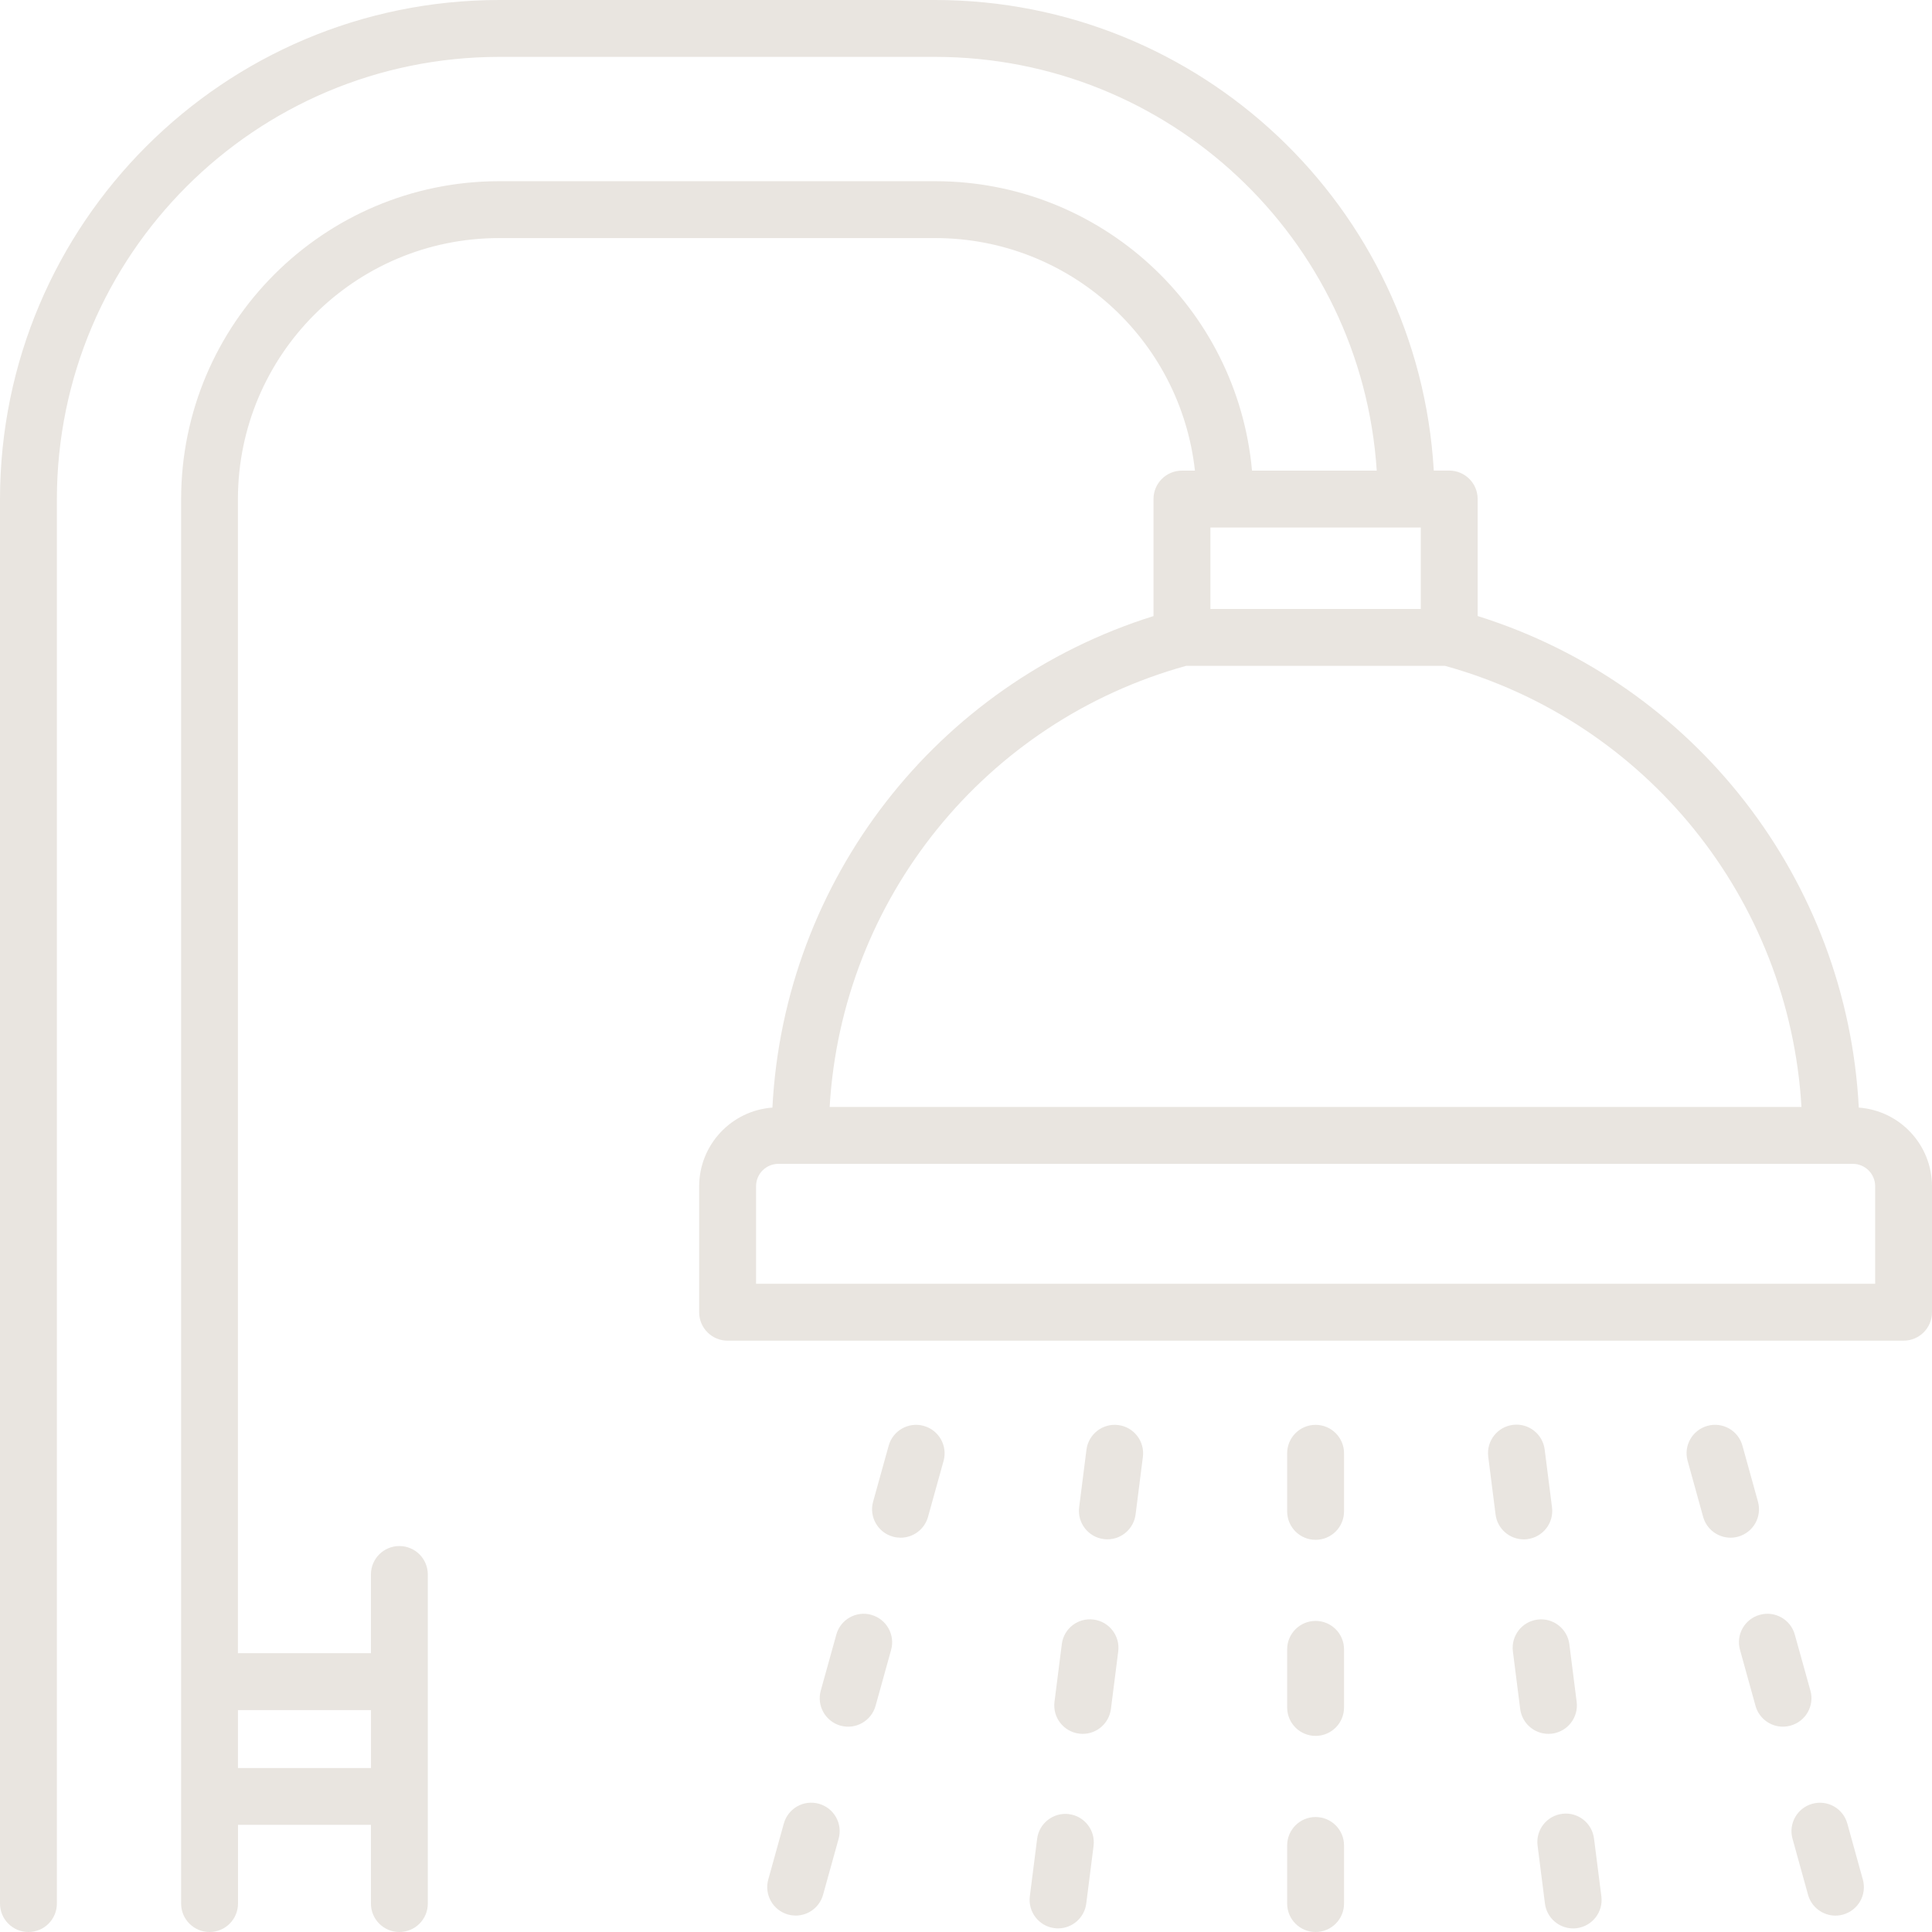 <?xml version="1.0" encoding="UTF-8"?>
<svg id="Calque_1" data-name="Calque 1" xmlns="http://www.w3.org/2000/svg" viewBox="0 0 475.54 475.54">
  <defs>
    <style>
      .cls-1 {
        fill: #e9e5e0;
        stroke-width: 0px;
      }
    </style>
  </defs>
  <path class="cls-1" d="m457.52,272.62c-2.9-55.97-40.32-104.24-93.81-120.99v-28.8c0-3.87-3.13-7-7-7h-3.8C349.12,50.86,295.36.08,230.28,0h-107.44C55.03.07.07,55.03,0,122.84v345.7c0,3.87,3.13,7,7,7s7-3.13,7-7V122.84c.07-60.08,48.76-108.77,108.84-108.84h107.44c57.36.08,104.84,44.6,108.59,101.84h-30.7c-3.66-40.31-37.42-71.19-77.9-71.24h-107.44c-43.19.05-78.2,35.05-78.25,78.24v345.7c0,3.87,3.13,7,7,7s7-3.13,7-7v-19.37h32.72v19.37c0,3.87,3.13,7,7,7s7-3.13,7-7v-81c0-3.87-3.13-7-7-7s-7,3.13-7,7v19.37h-32.74V122.84c.04-35.47,28.79-64.22,64.27-64.24h107.44c32.75.04,60.24,24.69,63.85,57.24h-3.2c-3.87,0-7,3.13-7,7v28.8c-53.48,16.75-90.9,65.01-93.8,120.98-10.14.75-18,9.18-18.03,19.34v31.03c0,3.87,3.13,7,7,7h289.45c3.87,0,7-3.13,7-7v-31.03c-.03-10.17-7.89-18.6-18.03-19.34h0ZM91.31,420.92v14.26h-32.74v-14.26h32.74ZM349.71,129.84v20.05h-51.78v-20.05h51.78Zm-57.74,34.05h63.7c49.47,13.69,84.74,57.34,87.74,108.58h-239.2c3.01-51.24,38.28-94.89,87.75-108.58h0Zm169.58,152.1H186.1v-24.03c0-3.03,2.46-5.49,5.49-5.49h264.46c3.03,0,5.49,2.46,5.5,5.49v24.03Z"/>
  <path class="cls-1" d="m323.82,350.71c-3.87,0-7,3.13-7,7v14.3c0,3.87,3.13,7,7,7s7-3.13,7-7v-14.3c0-3.87-3.13-7-7-7Zm0,96.53c-3.87,0-7,3.13-7,7v14.3c0,3.87,3.13,7,7,7s7-3.13,7-7v-14.3c0-3.87-3.13-7-7-7Zm0-48.27c-3.86,0-7,3.13-7,6.99h0v14.31c0,3.87,3.13,7,7,7s7-3.13,7-7v-14.3c0-3.87-3.13-7-7-7Zm108.88-29.36l-3.82-13.78c-1.03-3.73-4.89-5.91-8.62-4.87s-5.91,4.89-4.87,8.62l3.82,13.78c.84,3.03,3.6,5.12,6.74,5.13.63,0,1.26-.09,1.88-.26,3.72-1.04,5.91-4.89,4.87-8.62h0Zm22,79.24c-1.03-3.73-4.89-5.91-8.62-4.87s-5.91,4.89-4.87,8.62l3.82,13.78c.84,3.03,3.6,5.12,6.74,5.13.63,0,1.26-.09,1.88-.26,3.72-1.04,5.91-4.89,4.87-8.62l-3.82-13.78Zm-9.09-32.73l-3.84-13.78c-1.03-3.73-4.89-5.91-8.62-4.87-3.73,1.03-5.91,4.89-4.87,8.62l3.82,13.78c.84,3.03,3.6,5.13,6.74,5.13.63,0,1.27-.09,1.88-.26,3.73-1.02,5.92-4.87,4.9-8.6v-.02s0,0,0,0Zm-69.66-37.28c3.84-.49,6.55-3.99,6.06-7.83h0s-1.8-14.18-1.8-14.18c-.46-3.84-3.94-6.58-7.78-6.12-3.84.46-6.58,3.94-6.12,7.78,0,.04,0,.07.01.11l1.8,14.18c.44,3.49,3.41,6.11,6.94,6.12.3,0,.6-.02.89-.06Zm16.4,73.75c-.44-3.84-3.91-6.6-7.75-6.15-3.84.44-6.6,3.91-6.15,7.75,0,.05.01.11.02.16l1.8,14.19c.44,3.49,3.41,6.11,6.94,6.12.3,0,.6-.02.89-.06,3.83-.49,6.55-3.99,6.06-7.82l-1.8-14.18Zm-10.34-25.87c3.83-.49,6.55-3.99,6.07-7.82l-1.8-14.19c-.49-3.84-3.99-6.55-7.83-6.07-3.84.49-6.55,3.99-6.07,7.83h0l1.8,14.18c.45,3.49,3.42,6.11,6.94,6.12.3,0,.59-.02.88-.05Zm-154.65-75.76c-3.73-1.03-7.58,1.15-8.62,4.87l-3.83,13.78c-1.04,3.72,1.14,7.58,4.87,8.62,0,0,0,0,0,0,.61.17,1.24.25,1.88.26,3.15,0,5.91-2.09,6.76-5.12l3.83-13.78c1.03-3.73-1.15-7.59-4.88-8.62h-.01Zm-25.81,93.01c-3.72-1.04-7.58,1.14-8.62,4.87,0,0,0,0,0,0l-3.83,13.78c-1.03,3.73,1.15,7.58,4.87,8.62.61.17,1.24.25,1.88.26,3.14,0,5.9-2.1,6.74-5.13l3.83-13.78c1.04-3.72-1.14-7.58-4.87-8.62,0,0,0,0,0,0h0Zm12.92-46.5c-3.72-1.04-7.58,1.14-8.62,4.86,0,0,0,.01,0,.02l-3.83,13.78c-1.03,3.73,1.15,7.58,4.87,8.62,3.73,1.03,7.58-1.15,8.62-4.87h0l3.83-13.78c1.03-3.72-1.15-7.58-4.87-8.62h0Zm60.77-46.71c-3.83-.48-7.33,2.24-7.82,6.07l-1.8,14.18c-.48,3.83,2.23,7.34,6.06,7.82.29.04.59.06.89.06,3.52,0,6.49-2.63,6.94-6.12l1.8-14.19c.48-3.84-2.23-7.34-6.07-7.82Zm-12.14,95.76c-3.83-.47-7.33,2.24-7.82,6.07l-1.8,14.18c-.48,3.83,2.23,7.34,6.06,7.82.29.04.59.06.89.06,3.52,0,6.5-2.63,6.94-6.12l1.8-14.18c.48-3.84-2.23-7.34-6.07-7.82Zm6.08-47.88c-3.81-.51-7.31,2.17-7.82,5.98,0,.03,0,.06-.01.09l-1.8,14.18c-.49,3.83,2.23,7.34,6.06,7.82.3.04.59.06.89.06,3.52,0,6.49-2.62,6.94-6.12l1.8-14.19c.48-3.83-2.23-7.33-6.06-7.82Z"/>
</svg>
